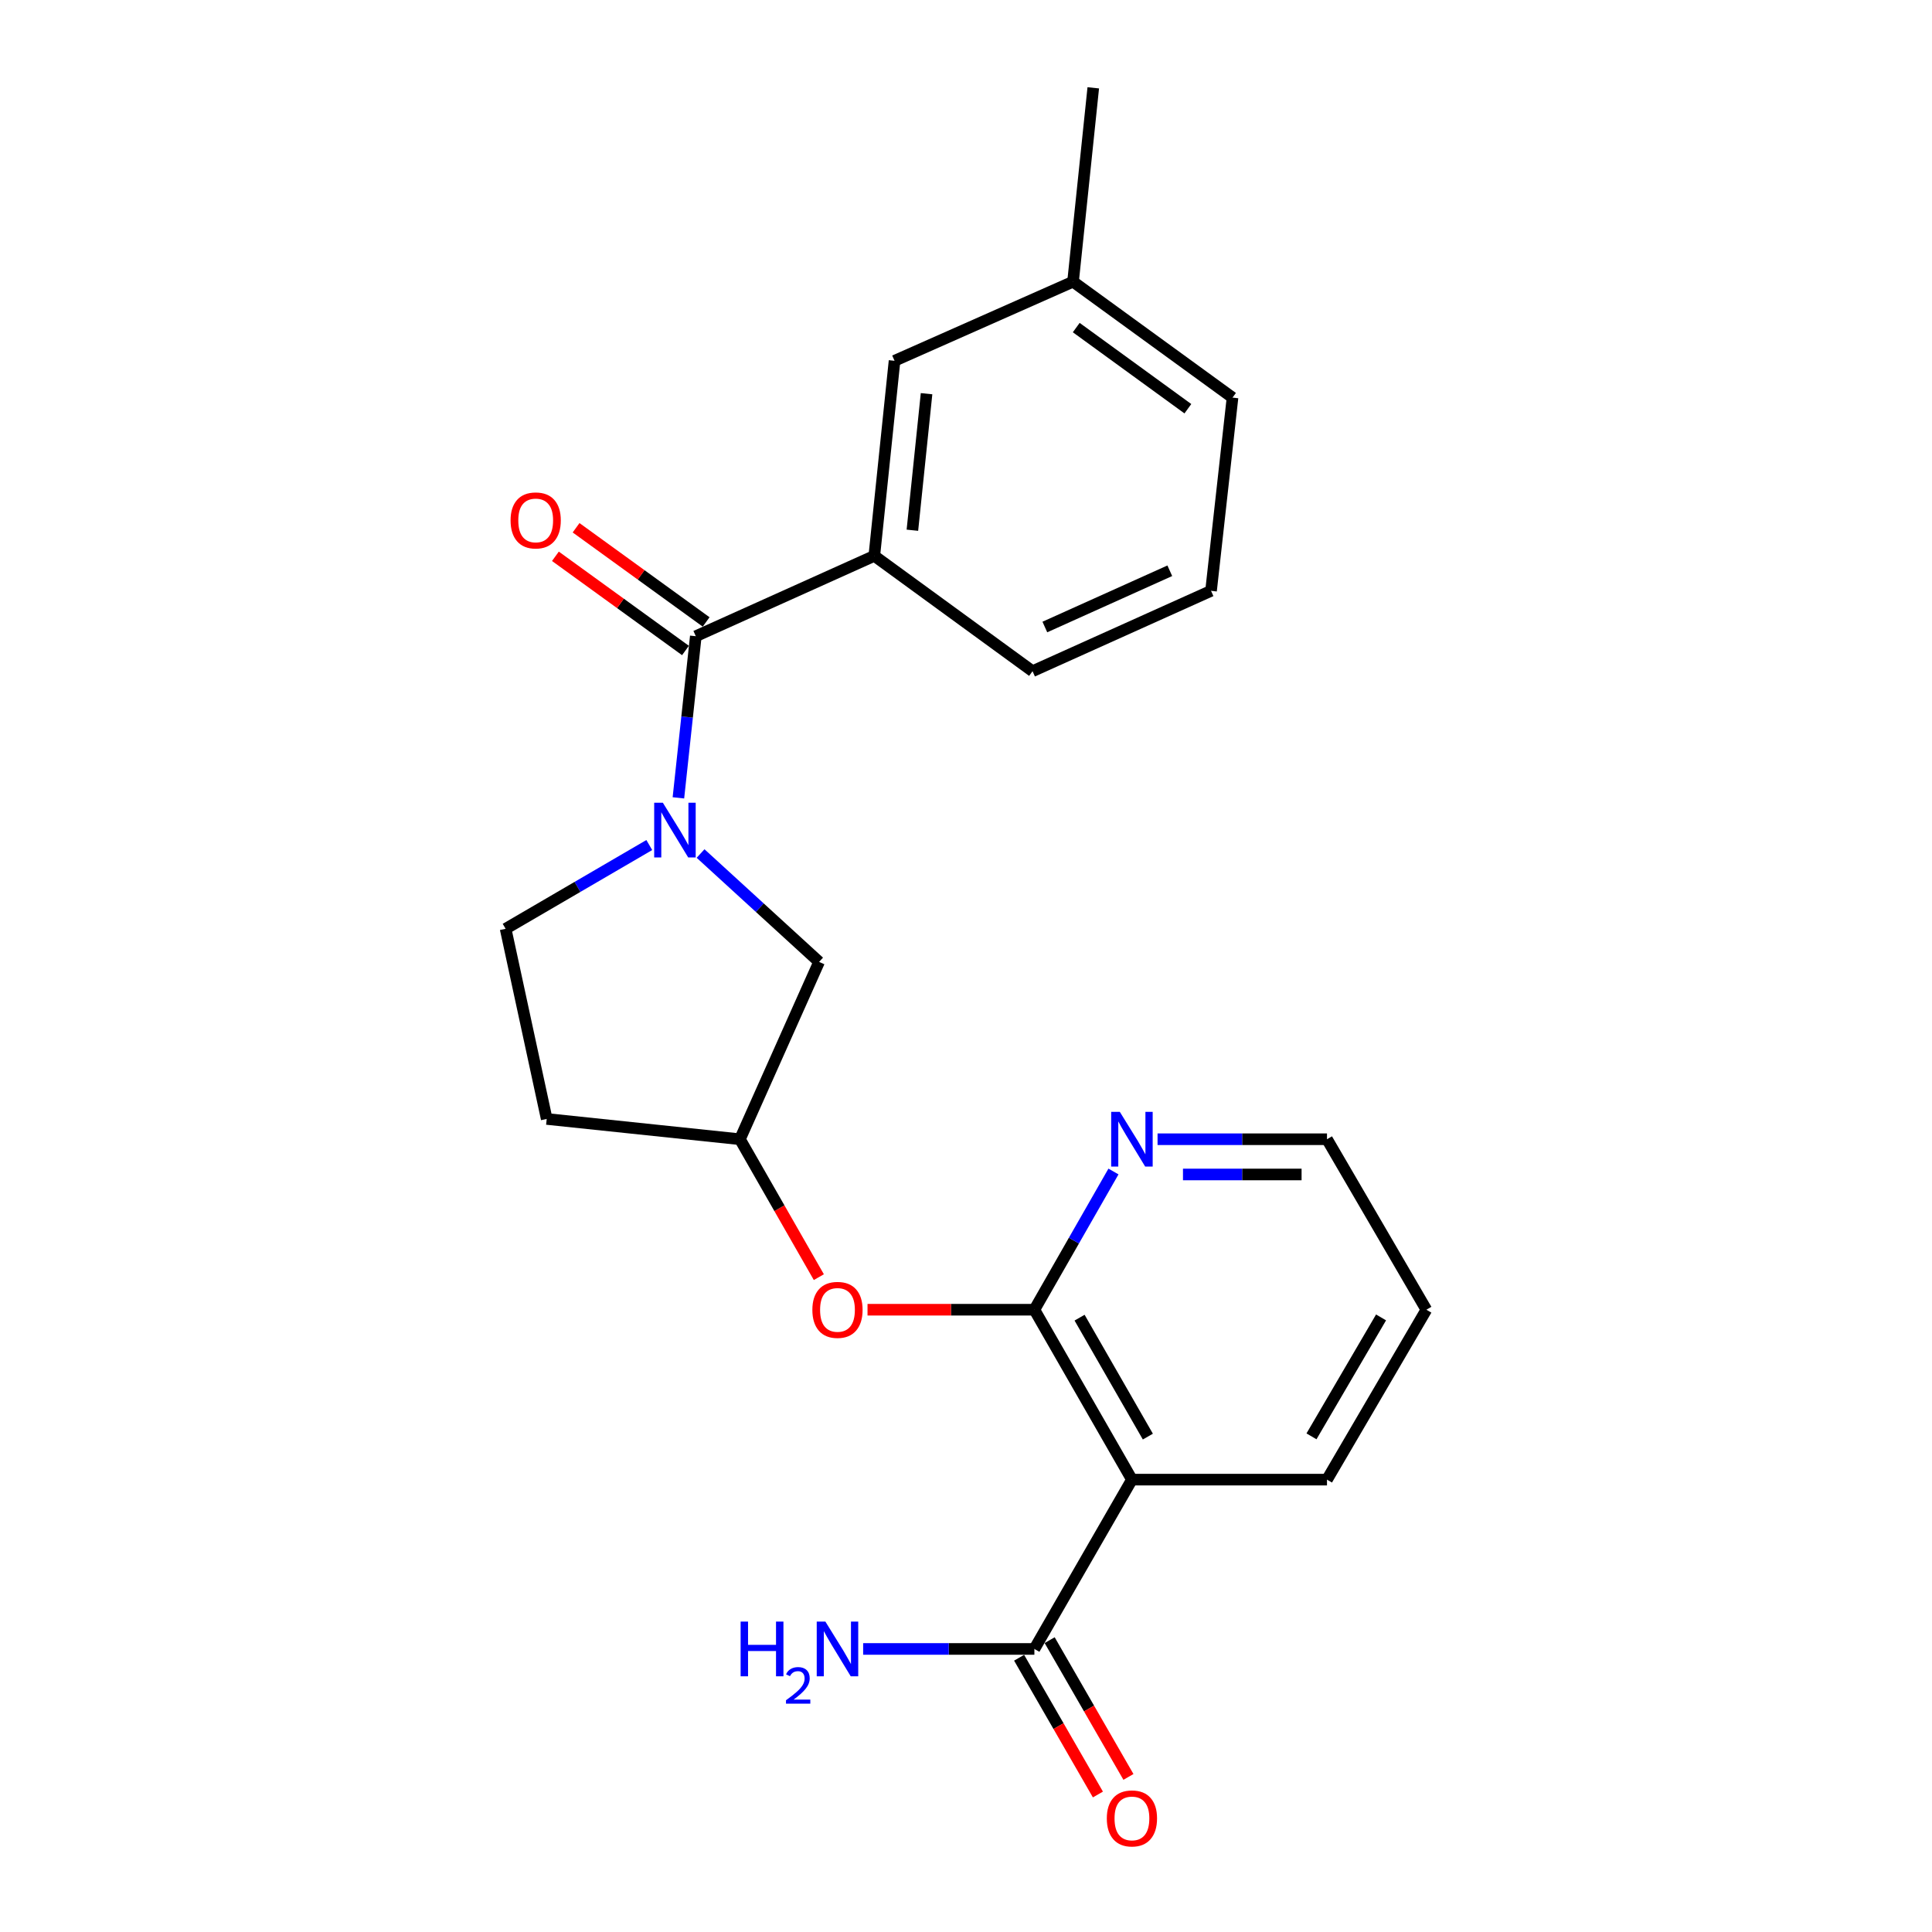 <?xml version='1.0' encoding='iso-8859-1'?>
<svg version='1.1' baseProfile='full'
              xmlns='http://www.w3.org/2000/svg'
                      xmlns:rdkit='http://www.rdkit.org/xml'
                      xmlns:xlink='http://www.w3.org/1999/xlink'
                  xml:space='preserve'
width='1000px' height='1000px' viewBox='0 0 1000 1000'>
<!-- END OF HEADER -->
<rect style='opacity:1.0;fill:#FFFFFF;stroke:none' width='1000' height='1000' x='0' y='0'> </rect>
<path class='bond-0' d='M 351.142,412.965 L 355.645,371.135' style='fill:none;fill-rule:evenodd;stroke:#0000FF;stroke-width:6px;stroke-linecap:butt;stroke-linejoin:miter;stroke-opacity:1' />
<path class='bond-0' d='M 355.645,371.135 L 360.148,329.304' style='fill:none;fill-rule:evenodd;stroke:#000000;stroke-width:6px;stroke-linecap:butt;stroke-linejoin:miter;stroke-opacity:1' />
<path class='bond-7' d='M 362.614,441.781 L 393.289,469.832' style='fill:none;fill-rule:evenodd;stroke:#0000FF;stroke-width:6px;stroke-linecap:butt;stroke-linejoin:miter;stroke-opacity:1' />
<path class='bond-7' d='M 393.289,469.832 L 423.964,497.882' style='fill:none;fill-rule:evenodd;stroke:#000000;stroke-width:6px;stroke-linecap:butt;stroke-linejoin:miter;stroke-opacity:1' />
<path class='bond-8' d='M 336.07,437.389 L 298.889,459.069' style='fill:none;fill-rule:evenodd;stroke:#0000FF;stroke-width:6px;stroke-linecap:butt;stroke-linejoin:miter;stroke-opacity:1' />
<path class='bond-8' d='M 298.889,459.069 L 261.708,480.748' style='fill:none;fill-rule:evenodd;stroke:#000000;stroke-width:6px;stroke-linecap:butt;stroke-linejoin:miter;stroke-opacity:1' />
<path class='bond-4' d='M 360.148,329.304 L 452.538,287.709' style='fill:none;fill-rule:evenodd;stroke:#000000;stroke-width:6px;stroke-linecap:butt;stroke-linejoin:miter;stroke-opacity:1' />
<path class='bond-9' d='M 365.496,321.918 L 331.838,297.543' style='fill:none;fill-rule:evenodd;stroke:#000000;stroke-width:6px;stroke-linecap:butt;stroke-linejoin:miter;stroke-opacity:1' />
<path class='bond-9' d='M 331.838,297.543 L 298.179,273.168' style='fill:none;fill-rule:evenodd;stroke:#FF0000;stroke-width:6px;stroke-linecap:butt;stroke-linejoin:miter;stroke-opacity:1' />
<path class='bond-9' d='M 354.799,336.69 L 321.14,312.315' style='fill:none;fill-rule:evenodd;stroke:#000000;stroke-width:6px;stroke-linecap:butt;stroke-linejoin:miter;stroke-opacity:1' />
<path class='bond-9' d='M 321.14,312.315 L 287.481,287.94' style='fill:none;fill-rule:evenodd;stroke:#FF0000;stroke-width:6px;stroke-linecap:butt;stroke-linejoin:miter;stroke-opacity:1' />
<path class='bond-1' d='M 535.394,677.911 L 492.21,677.911' style='fill:none;fill-rule:evenodd;stroke:#000000;stroke-width:6px;stroke-linecap:butt;stroke-linejoin:miter;stroke-opacity:1' />
<path class='bond-1' d='M 492.21,677.911 L 449.026,677.911' style='fill:none;fill-rule:evenodd;stroke:#FF0000;stroke-width:6px;stroke-linecap:butt;stroke-linejoin:miter;stroke-opacity:1' />
<path class='bond-2' d='M 535.394,677.911 L 585.885,765.854' style='fill:none;fill-rule:evenodd;stroke:#000000;stroke-width:6px;stroke-linecap:butt;stroke-linejoin:miter;stroke-opacity:1' />
<path class='bond-2' d='M 558.785,682.021 L 594.129,743.581' style='fill:none;fill-rule:evenodd;stroke:#000000;stroke-width:6px;stroke-linecap:butt;stroke-linejoin:miter;stroke-opacity:1' />
<path class='bond-6' d='M 535.394,677.911 L 555.861,642.139' style='fill:none;fill-rule:evenodd;stroke:#000000;stroke-width:6px;stroke-linecap:butt;stroke-linejoin:miter;stroke-opacity:1' />
<path class='bond-6' d='M 555.861,642.139 L 576.329,606.367' style='fill:none;fill-rule:evenodd;stroke:#0000FF;stroke-width:6px;stroke-linecap:butt;stroke-linejoin:miter;stroke-opacity:1' />
<path class='bond-3' d='M 585.885,765.854 L 535.394,853.492' style='fill:none;fill-rule:evenodd;stroke:#000000;stroke-width:6px;stroke-linecap:butt;stroke-linejoin:miter;stroke-opacity:1' />
<path class='bond-16' d='M 585.885,765.854 L 686.848,765.854' style='fill:none;fill-rule:evenodd;stroke:#000000;stroke-width:6px;stroke-linecap:butt;stroke-linejoin:miter;stroke-opacity:1' />
<path class='bond-12' d='M 527.492,858.044 L 547.884,893.439' style='fill:none;fill-rule:evenodd;stroke:#000000;stroke-width:6px;stroke-linecap:butt;stroke-linejoin:miter;stroke-opacity:1' />
<path class='bond-12' d='M 547.884,893.439 L 568.276,928.834' style='fill:none;fill-rule:evenodd;stroke:#FF0000;stroke-width:6px;stroke-linecap:butt;stroke-linejoin:miter;stroke-opacity:1' />
<path class='bond-12' d='M 543.296,848.939 L 563.688,884.334' style='fill:none;fill-rule:evenodd;stroke:#000000;stroke-width:6px;stroke-linecap:butt;stroke-linejoin:miter;stroke-opacity:1' />
<path class='bond-12' d='M 563.688,884.334 L 584.08,919.729' style='fill:none;fill-rule:evenodd;stroke:#FF0000;stroke-width:6px;stroke-linecap:butt;stroke-linejoin:miter;stroke-opacity:1' />
<path class='bond-14' d='M 535.394,853.492 L 491.08,853.492' style='fill:none;fill-rule:evenodd;stroke:#000000;stroke-width:6px;stroke-linecap:butt;stroke-linejoin:miter;stroke-opacity:1' />
<path class='bond-14' d='M 491.08,853.492 L 446.766,853.492' style='fill:none;fill-rule:evenodd;stroke:#0000FF;stroke-width:6px;stroke-linecap:butt;stroke-linejoin:miter;stroke-opacity:1' />
<path class='bond-11' d='M 452.538,287.709 L 463.015,186.746' style='fill:none;fill-rule:evenodd;stroke:#000000;stroke-width:6px;stroke-linecap:butt;stroke-linejoin:miter;stroke-opacity:1' />
<path class='bond-11' d='M 472.251,274.447 L 479.585,203.773' style='fill:none;fill-rule:evenodd;stroke:#000000;stroke-width:6px;stroke-linecap:butt;stroke-linejoin:miter;stroke-opacity:1' />
<path class='bond-17' d='M 452.538,287.709 L 534.441,347.411' style='fill:none;fill-rule:evenodd;stroke:#000000;stroke-width:6px;stroke-linecap:butt;stroke-linejoin:miter;stroke-opacity:1' />
<path class='bond-5' d='M 423.831,661.05 L 403.409,625.357' style='fill:none;fill-rule:evenodd;stroke:#FF0000;stroke-width:6px;stroke-linecap:butt;stroke-linejoin:miter;stroke-opacity:1' />
<path class='bond-5' d='M 403.409,625.357 L 382.987,589.665' style='fill:none;fill-rule:evenodd;stroke:#000000;stroke-width:6px;stroke-linecap:butt;stroke-linejoin:miter;stroke-opacity:1' />
<path class='bond-19' d='M 599.149,589.665 L 642.999,589.665' style='fill:none;fill-rule:evenodd;stroke:#0000FF;stroke-width:6px;stroke-linecap:butt;stroke-linejoin:miter;stroke-opacity:1' />
<path class='bond-19' d='M 642.999,589.665 L 686.848,589.665' style='fill:none;fill-rule:evenodd;stroke:#000000;stroke-width:6px;stroke-linecap:butt;stroke-linejoin:miter;stroke-opacity:1' />
<path class='bond-19' d='M 612.304,607.904 L 642.999,607.904' style='fill:none;fill-rule:evenodd;stroke:#0000FF;stroke-width:6px;stroke-linecap:butt;stroke-linejoin:miter;stroke-opacity:1' />
<path class='bond-19' d='M 642.999,607.904 L 673.693,607.904' style='fill:none;fill-rule:evenodd;stroke:#000000;stroke-width:6px;stroke-linecap:butt;stroke-linejoin:miter;stroke-opacity:1' />
<path class='bond-10' d='M 423.964,497.882 L 382.987,589.665' style='fill:none;fill-rule:evenodd;stroke:#000000;stroke-width:6px;stroke-linecap:butt;stroke-linejoin:miter;stroke-opacity:1' />
<path class='bond-13' d='M 261.708,480.748 L 282.976,579.168' style='fill:none;fill-rule:evenodd;stroke:#000000;stroke-width:6px;stroke-linecap:butt;stroke-linejoin:miter;stroke-opacity:1' />
<path class='bond-23' d='M 382.987,589.665 L 282.976,579.168' style='fill:none;fill-rule:evenodd;stroke:#000000;stroke-width:6px;stroke-linecap:butt;stroke-linejoin:miter;stroke-opacity:1' />
<path class='bond-15' d='M 463.015,186.746 L 555.406,145.799' style='fill:none;fill-rule:evenodd;stroke:#000000;stroke-width:6px;stroke-linecap:butt;stroke-linejoin:miter;stroke-opacity:1' />
<path class='bond-21' d='M 555.406,145.799 L 565.873,45.455' style='fill:none;fill-rule:evenodd;stroke:#000000;stroke-width:6px;stroke-linecap:butt;stroke-linejoin:miter;stroke-opacity:1' />
<path class='bond-24' d='M 555.406,145.799 L 637.947,205.806' style='fill:none;fill-rule:evenodd;stroke:#000000;stroke-width:6px;stroke-linecap:butt;stroke-linejoin:miter;stroke-opacity:1' />
<path class='bond-24' d='M 557.062,169.553 L 614.841,211.557' style='fill:none;fill-rule:evenodd;stroke:#000000;stroke-width:6px;stroke-linecap:butt;stroke-linejoin:miter;stroke-opacity:1' />
<path class='bond-25' d='M 686.848,765.854 L 738.292,677.911' style='fill:none;fill-rule:evenodd;stroke:#000000;stroke-width:6px;stroke-linecap:butt;stroke-linejoin:miter;stroke-opacity:1' />
<path class='bond-25' d='M 678.822,743.453 L 714.832,681.893' style='fill:none;fill-rule:evenodd;stroke:#000000;stroke-width:6px;stroke-linecap:butt;stroke-linejoin:miter;stroke-opacity:1' />
<path class='bond-18' d='M 534.441,347.411 L 626.832,305.816' style='fill:none;fill-rule:evenodd;stroke:#000000;stroke-width:6px;stroke-linecap:butt;stroke-linejoin:miter;stroke-opacity:1' />
<path class='bond-18' d='M 540.812,324.54 L 605.486,295.424' style='fill:none;fill-rule:evenodd;stroke:#000000;stroke-width:6px;stroke-linecap:butt;stroke-linejoin:miter;stroke-opacity:1' />
<path class='bond-20' d='M 626.832,305.816 L 637.947,205.806' style='fill:none;fill-rule:evenodd;stroke:#000000;stroke-width:6px;stroke-linecap:butt;stroke-linejoin:miter;stroke-opacity:1' />
<path class='bond-22' d='M 686.848,589.665 L 738.292,677.911' style='fill:none;fill-rule:evenodd;stroke:#000000;stroke-width:6px;stroke-linecap:butt;stroke-linejoin:miter;stroke-opacity:1' />
<path  class='atom-0' d='M 343.086 415.488
L 352.366 430.488
Q 353.286 431.968, 354.766 434.648
Q 356.246 437.328, 356.326 437.488
L 356.326 415.488
L 360.086 415.488
L 360.086 443.808
L 356.206 443.808
L 346.246 427.408
Q 345.086 425.488, 343.846 423.288
Q 342.646 421.088, 342.286 420.408
L 342.286 443.808
L 338.606 443.808
L 338.606 415.488
L 343.086 415.488
' fill='#0000FF'/>
<path  class='atom-6' d='M 420.478 677.991
Q 420.478 671.191, 423.838 667.391
Q 427.198 663.591, 433.478 663.591
Q 439.758 663.591, 443.118 667.391
Q 446.478 671.191, 446.478 677.991
Q 446.478 684.871, 443.078 688.791
Q 439.678 692.671, 433.478 692.671
Q 427.238 692.671, 423.838 688.791
Q 420.478 684.911, 420.478 677.991
M 433.478 689.471
Q 437.798 689.471, 440.118 686.591
Q 442.478 683.671, 442.478 677.991
Q 442.478 672.431, 440.118 669.631
Q 437.798 666.791, 433.478 666.791
Q 429.158 666.791, 426.798 669.591
Q 424.478 672.391, 424.478 677.991
Q 424.478 683.711, 426.798 686.591
Q 429.158 689.471, 433.478 689.471
' fill='#FF0000'/>
<path  class='atom-7' d='M 579.625 575.505
L 588.905 590.505
Q 589.825 591.985, 591.305 594.665
Q 592.785 597.345, 592.865 597.505
L 592.865 575.505
L 596.625 575.505
L 596.625 603.825
L 592.745 603.825
L 582.785 587.425
Q 581.625 585.505, 580.385 583.305
Q 579.185 581.105, 578.825 580.425
L 578.825 603.825
L 575.145 603.825
L 575.145 575.505
L 579.625 575.505
' fill='#0000FF'/>
<path  class='atom-10' d='M 264.272 269.367
Q 264.272 262.567, 267.632 258.767
Q 270.992 254.967, 277.272 254.967
Q 283.552 254.967, 286.912 258.767
Q 290.272 262.567, 290.272 269.367
Q 290.272 276.247, 286.872 280.167
Q 283.472 284.047, 277.272 284.047
Q 271.032 284.047, 267.632 280.167
Q 264.272 276.287, 264.272 269.367
M 277.272 280.847
Q 281.592 280.847, 283.912 277.967
Q 286.272 275.047, 286.272 269.367
Q 286.272 263.807, 283.912 261.007
Q 281.592 258.167, 277.272 258.167
Q 272.952 258.167, 270.592 260.967
Q 268.272 263.767, 268.272 269.367
Q 268.272 275.087, 270.592 277.967
Q 272.952 280.847, 277.272 280.847
' fill='#FF0000'/>
<path  class='atom-13' d='M 572.885 941.21
Q 572.885 934.41, 576.245 930.61
Q 579.605 926.81, 585.885 926.81
Q 592.165 926.81, 595.525 930.61
Q 598.885 934.41, 598.885 941.21
Q 598.885 948.09, 595.485 952.01
Q 592.085 955.89, 585.885 955.89
Q 579.645 955.89, 576.245 952.01
Q 572.885 948.13, 572.885 941.21
M 585.885 952.69
Q 590.205 952.69, 592.525 949.81
Q 594.885 946.89, 594.885 941.21
Q 594.885 935.65, 592.525 932.85
Q 590.205 930.01, 585.885 930.01
Q 581.565 930.01, 579.205 932.81
Q 576.885 935.61, 576.885 941.21
Q 576.885 946.93, 579.205 949.81
Q 581.565 952.69, 585.885 952.69
' fill='#FF0000'/>
<path  class='atom-15' d='M 383.346 839.332
L 387.186 839.332
L 387.186 851.372
L 401.666 851.372
L 401.666 839.332
L 405.506 839.332
L 405.506 867.652
L 401.666 867.652
L 401.666 854.572
L 387.186 854.572
L 387.186 867.652
L 383.346 867.652
L 383.346 839.332
' fill='#0000FF'/>
<path  class='atom-15' d='M 406.878 866.658
Q 407.565 864.889, 409.202 863.913
Q 410.838 862.909, 413.109 862.909
Q 415.934 862.909, 417.518 864.441
Q 419.102 865.972, 419.102 868.691
Q 419.102 871.463, 417.042 874.05
Q 415.01 876.637, 410.786 879.7
L 419.418 879.7
L 419.418 881.812
L 406.826 881.812
L 406.826 880.043
Q 410.31 877.561, 412.37 875.713
Q 414.455 873.865, 415.458 872.202
Q 416.462 870.539, 416.462 868.823
Q 416.462 867.028, 415.564 866.025
Q 414.666 865.021, 413.109 865.021
Q 411.604 865.021, 410.601 865.629
Q 409.598 866.236, 408.885 867.582
L 406.878 866.658
' fill='#0000FF'/>
<path  class='atom-15' d='M 427.218 839.332
L 436.498 854.332
Q 437.418 855.812, 438.898 858.492
Q 440.378 861.172, 440.458 861.332
L 440.458 839.332
L 444.218 839.332
L 444.218 867.652
L 440.338 867.652
L 430.378 851.252
Q 429.218 849.332, 427.978 847.132
Q 426.778 844.932, 426.418 844.252
L 426.418 867.652
L 422.738 867.652
L 422.738 839.332
L 427.218 839.332
' fill='#0000FF'/>
</svg>
